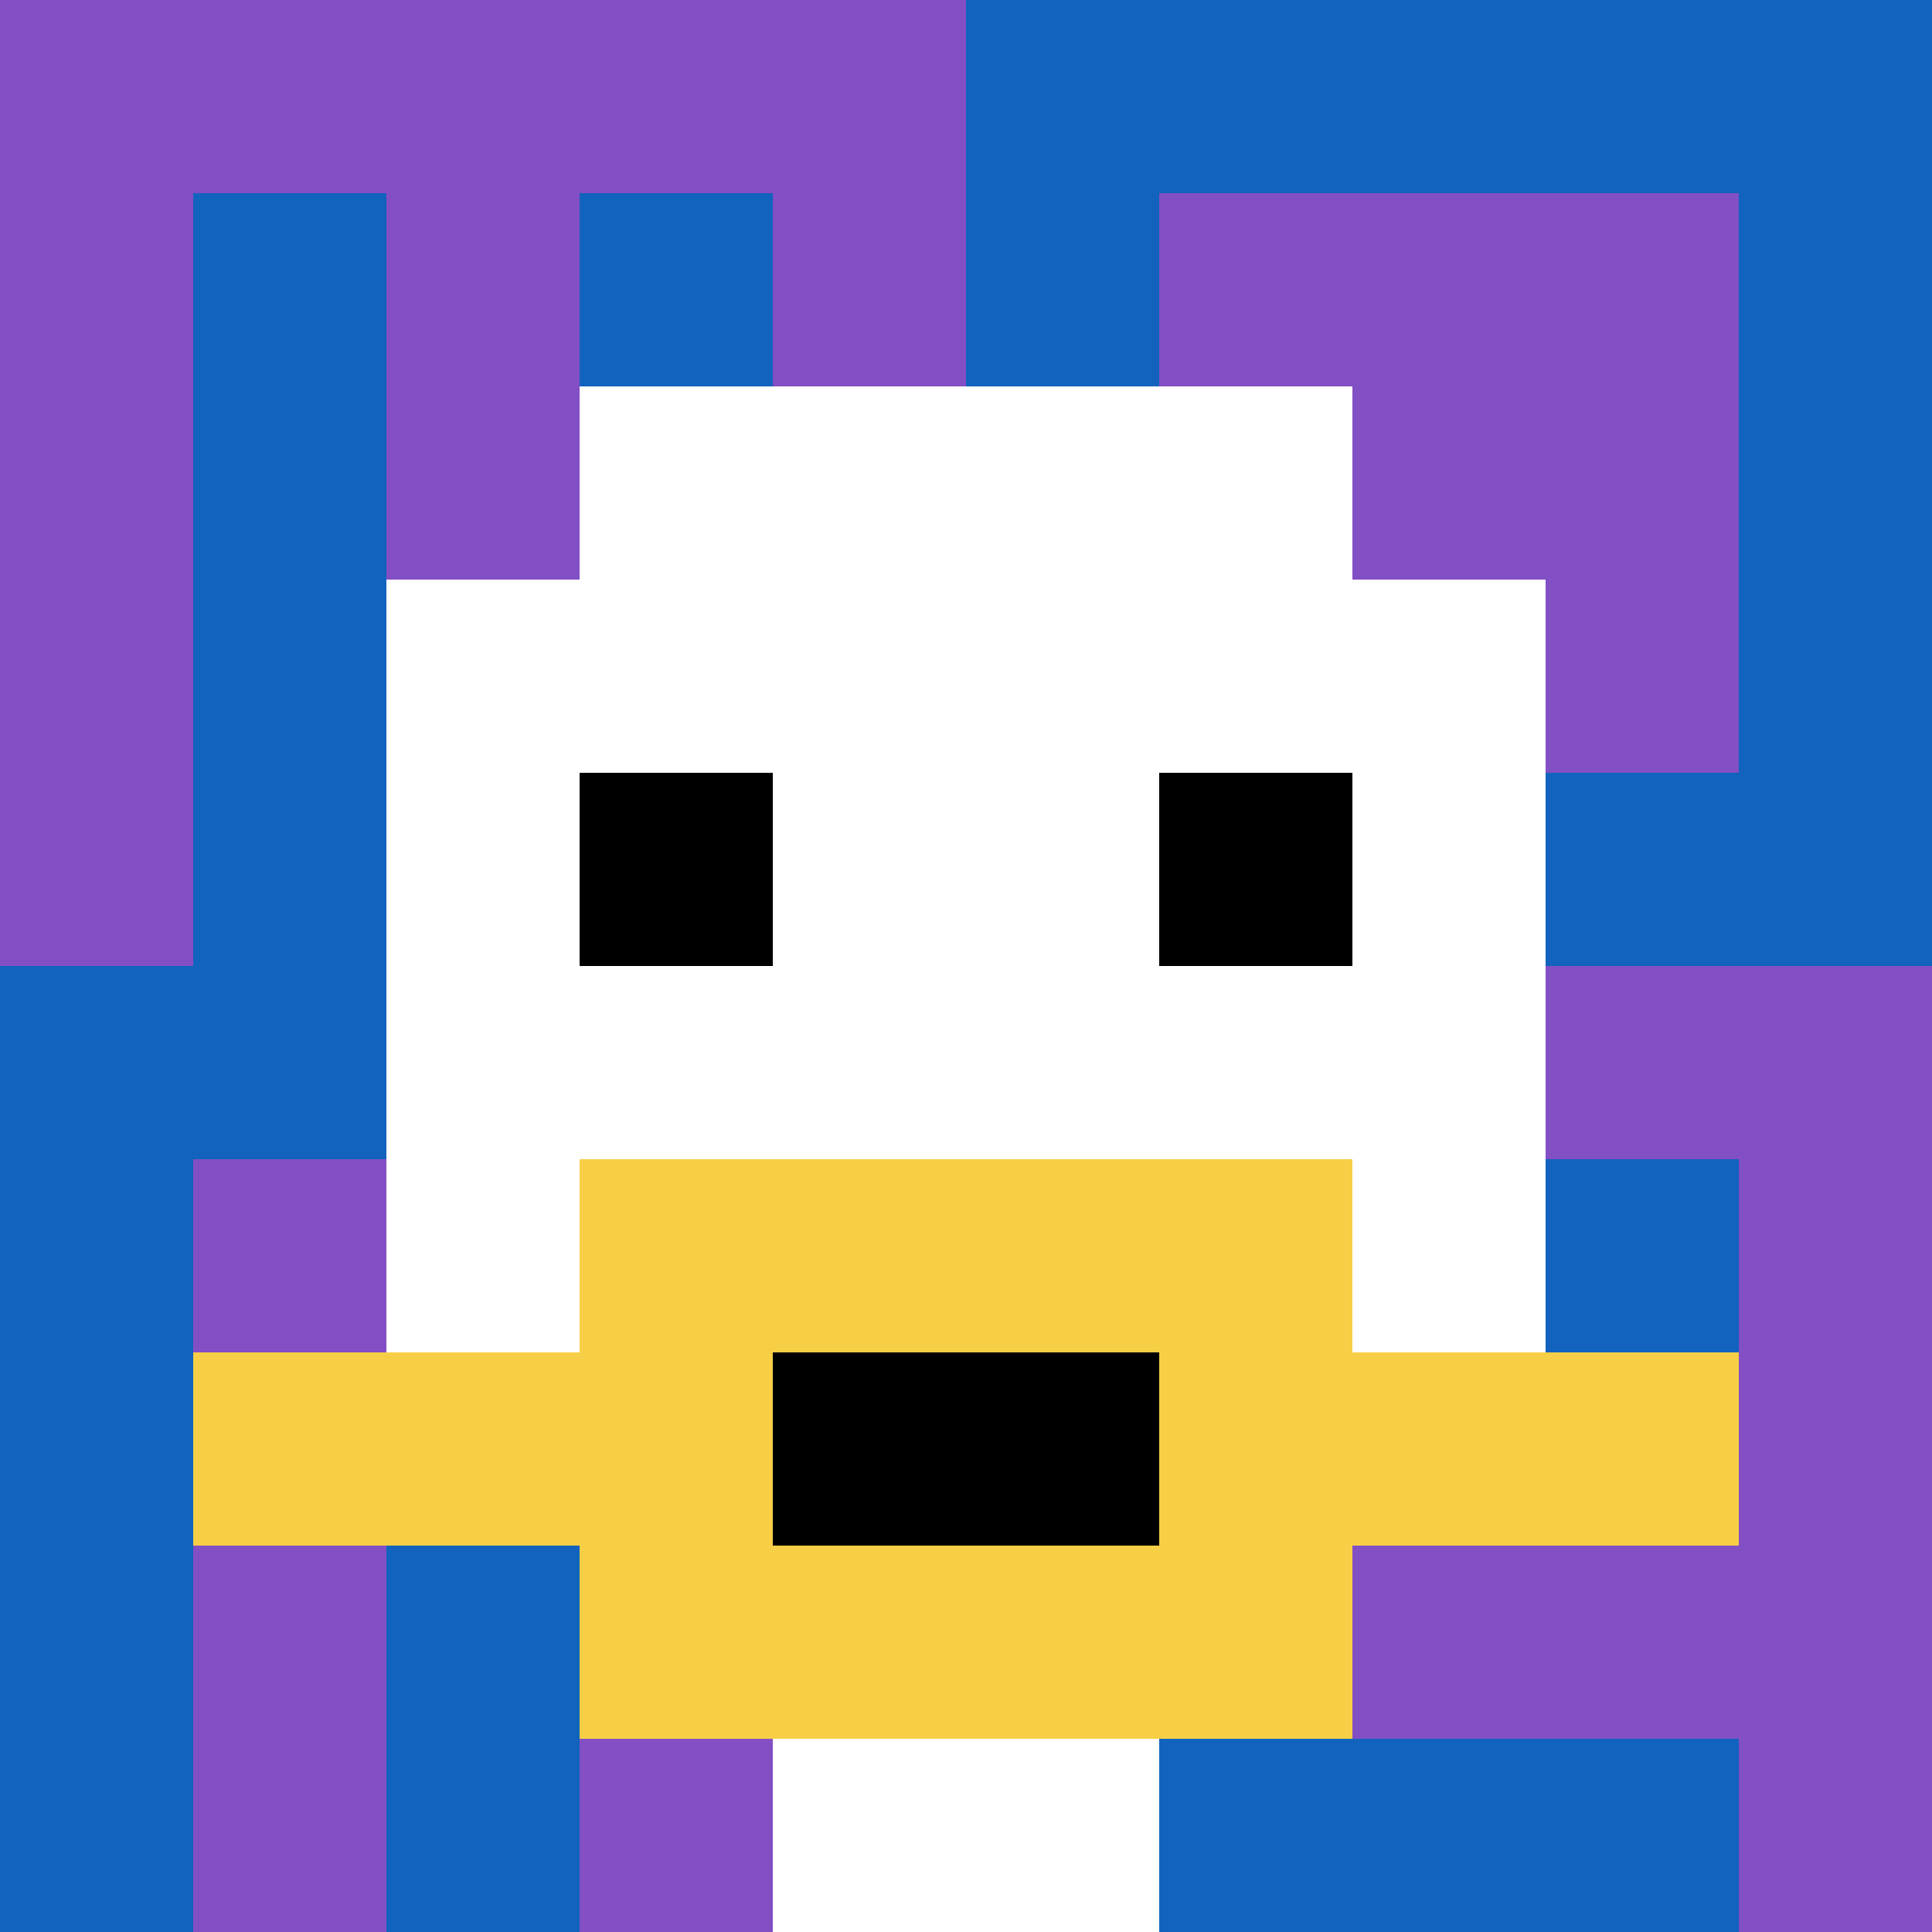 <svg xmlns="http://www.w3.org/2000/svg" version="1.1" width="626" height="626"><title>'goose-pfp-384726' by Dmitri Cherniak</title><desc>seed=384726
backgroundColor=#ffffff
padding=20
innerPadding=0
timeout=500
dimension=1
border=false
Save=function(){return n.handleSave()}
frame=395

Rendered at Tue Oct 03 2023 22:36:13 GMT-0400 (Eastern Daylight Time)
Generated in &lt;1ms
</desc><defs></defs><rect width="100%" height="100%" fill="#ffffff"></rect><g><g id="0-0"><rect x="0" y="0" height="626" width="626" fill="#1263BD"></rect><g><rect id="0-0-0-0-5-1" x="0" y="0" width="313" height="62.6" fill="#834FC4"></rect><rect id="0-0-0-0-1-5" x="0" y="0" width="62.6" height="313" fill="#834FC4"></rect><rect id="0-0-2-0-1-5" x="125.2" y="0" width="62.6" height="313" fill="#834FC4"></rect><rect id="0-0-4-0-1-5" x="250.4" y="0" width="62.6" height="313" fill="#834FC4"></rect><rect id="0-0-6-1-3-3" x="375.6" y="62.6" width="187.8" height="187.8" fill="#834FC4"></rect><rect id="0-0-1-6-1-4" x="62.6" y="375.6" width="62.6" height="250.4" fill="#834FC4"></rect><rect id="0-0-3-6-1-4" x="187.8" y="375.6" width="62.6" height="250.4" fill="#834FC4"></rect><rect id="0-0-5-5-5-1" x="313" y="313" width="313" height="62.6" fill="#834FC4"></rect><rect id="0-0-5-8-5-1" x="313" y="500.8" width="313" height="62.6" fill="#834FC4"></rect><rect id="0-0-5-5-1-5" x="313" y="313" width="62.6" height="313" fill="#834FC4"></rect><rect id="0-0-9-5-1-5" x="563.4" y="313" width="62.6" height="313" fill="#834FC4"></rect></g><g><rect id="0-0-3-2-4-7" x="187.8" y="125.2" width="250.4" height="438.2" fill="#ffffff"></rect><rect id="0-0-2-3-6-5" x="125.2" y="187.8" width="375.6" height="313" fill="#ffffff"></rect><rect id="0-0-4-8-2-2" x="250.4" y="500.8" width="125.2" height="125.2" fill="#ffffff"></rect><rect id="0-0-1-7-8-1" x="62.6" y="438.2" width="500.8" height="62.6" fill="#F7CF46"></rect><rect id="0-0-3-6-4-3" x="187.8" y="375.6" width="250.4" height="187.8" fill="#F7CF46"></rect><rect id="0-0-4-7-2-1" x="250.4" y="438.2" width="125.2" height="62.6" fill="#000000"></rect><rect id="0-0-3-4-1-1" x="187.8" y="250.4" width="62.6" height="62.6" fill="#000000"></rect><rect id="0-0-6-4-1-1" x="375.6" y="250.4" width="62.6" height="62.6" fill="#000000"></rect></g><rect x="0" y="0" stroke="white" stroke-width="0" height="626" width="626" fill="none"></rect></g></g></svg>